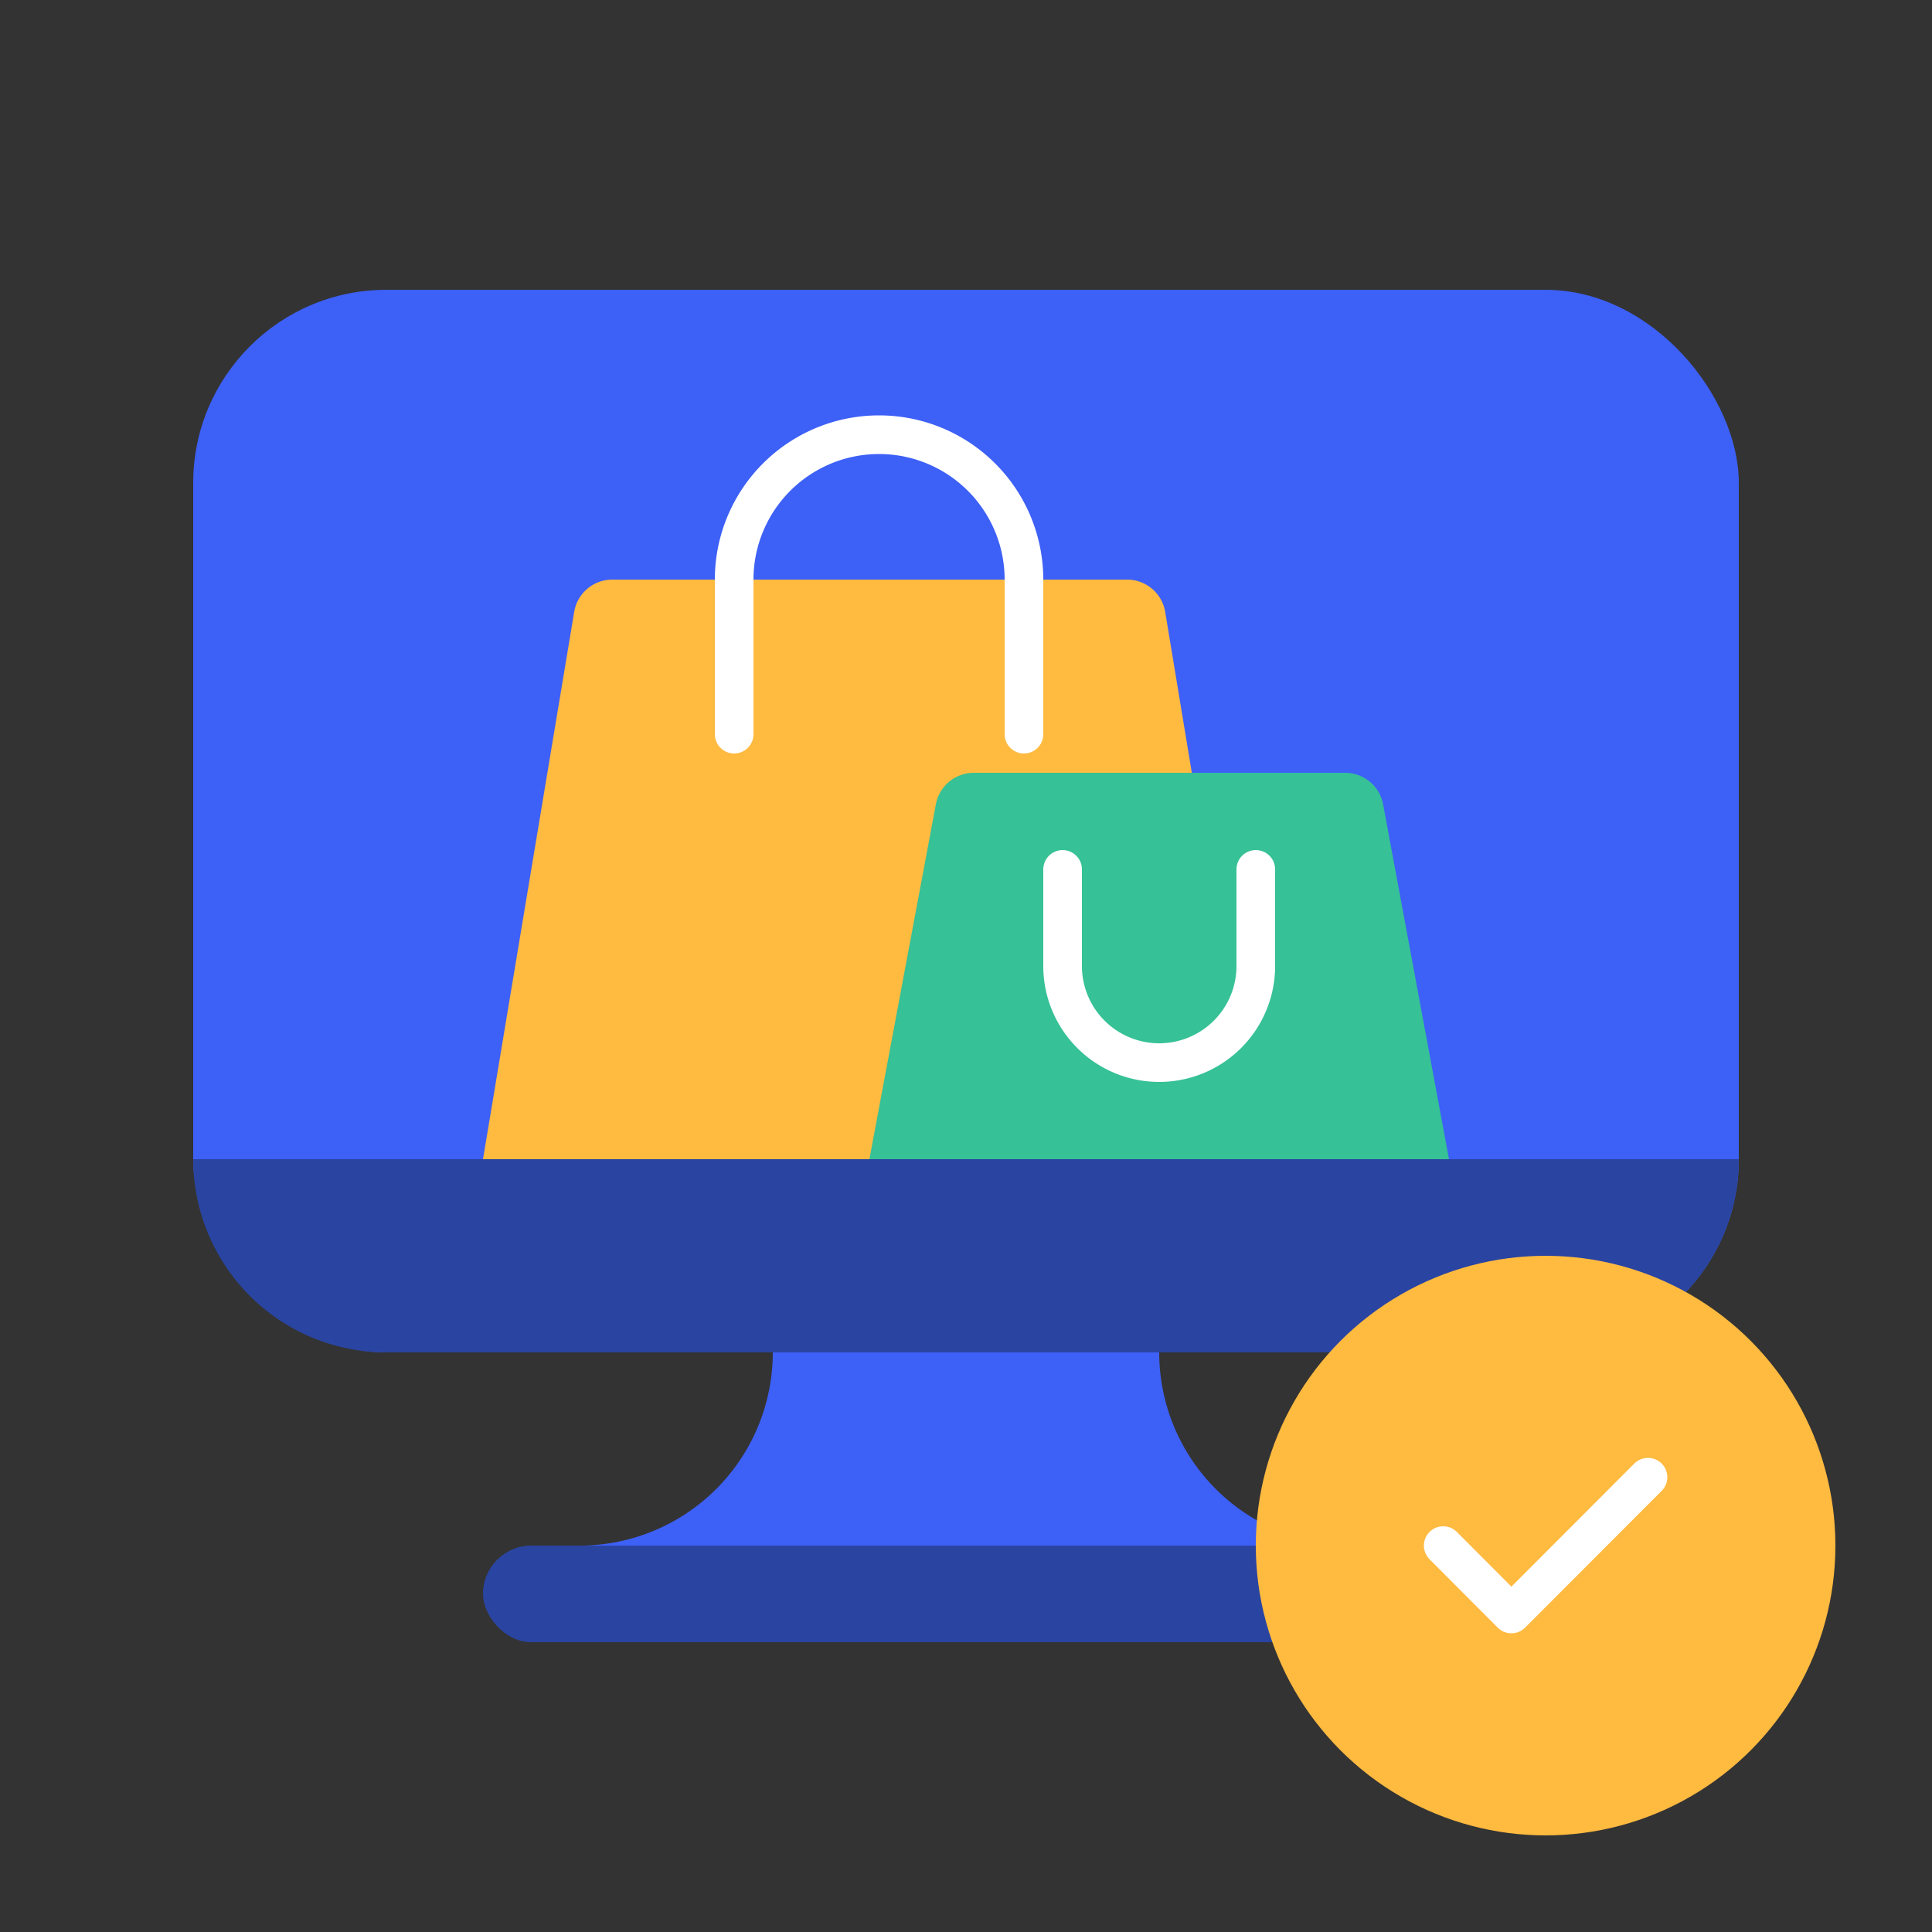 <?xml version="1.0" encoding="UTF-8"?> <svg xmlns="http://www.w3.org/2000/svg" id="All_Icons" data-name="All Icons" viewBox="0 0 100 100"><rect x="0" y="0" width="100" height="100" fill="#333333" stroke="none"/><defs><style> .cls-1 { fill: #3d60f6; } .cls-2 { fill: #2a44a1; } .cls-3 { fill: #ffba40; } .cls-4 { fill: none; stroke: #fff; stroke-linecap: round; stroke-linejoin: round; stroke-width: 2px; } .cls-5 { fill: #36c196; } </style></defs><title>shop done</title><g><rect class="cls-1" x="10" y="15" width="80" height="55" rx="10"></rect><path class="cls-2" d="M10,60H90a0,0,0,0,1,0,0v0A10,10,0,0,1,80,70H20A10,10,0,0,1,10,60v0a0,0,0,0,1,0,0Z"></path><path class="cls-1" d="M60,70H40A10,10,0,0,1,30,80H70A10,10,0,0,1,60,70Z"></path><rect class="cls-2" x="25" y="80" width="50" height="5" rx="2.5"></rect></g><g><path class="cls-3" d="M65,60H25l4.72-28.33a2,2,0,0,1,2-1.67H58.31a2,2,0,0,1,2,1.67Z"></path><path class="cls-4" d="M38,38V30a7.5,7.5,0,0,1,7.5-7.5h0A7.5,7.5,0,0,1,53,30v8"></path></g><g><path class="cls-5" d="M75,60H45l3.44-18.37a2,2,0,0,1,2-1.63H69.59a2,2,0,0,1,2,1.63Z"></path><path class="cls-4" d="M65,45v5a5,5,0,0,1-5,5h0a5,5,0,0,1-5-5V45"></path></g><g><circle class="cls-3" cx="80" cy="80" r="15"></circle><polyline class="cls-4" points="74.7 80 78.23 83.54 85.3 76.46"></polyline></g></svg> 